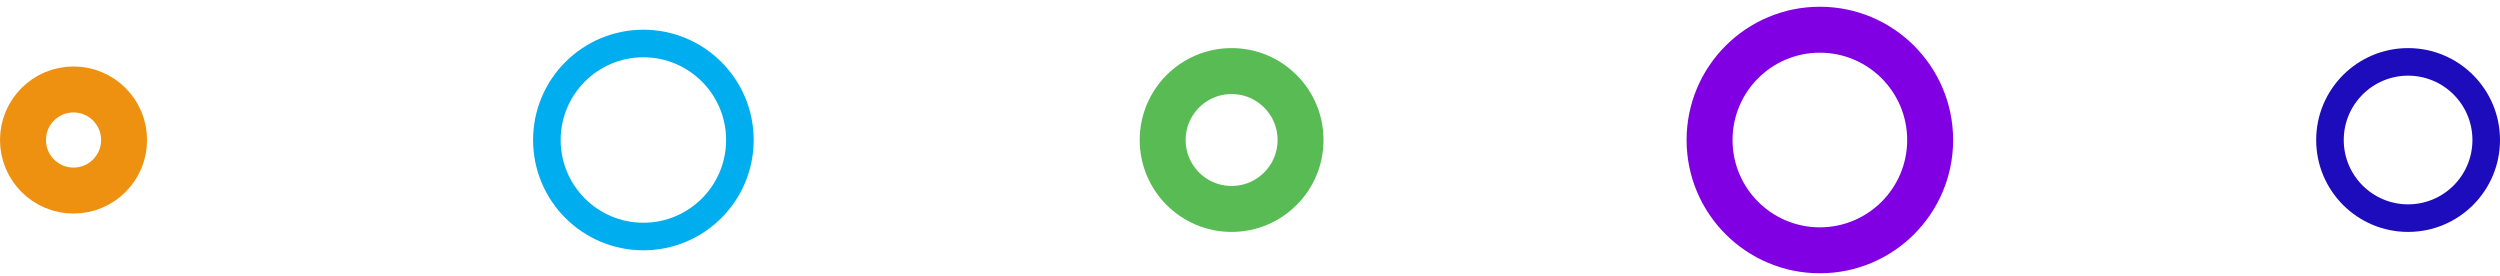 <svg width="272" height="30" viewBox="0 0 272 30" fill="none" xmlns="http://www.w3.org/2000/svg">
<path d="M8 9.733C11.038 9.733 13.5 12.196 13.5 15.233C13.5 18.271 11.038 20.733 8 20.733C4.962 20.733 2.5 18.271 2.5 15.233C2.5 12.196 4.962 9.733 8 9.733Z" stroke="#EE9110" stroke-width="5"/>
<circle cx="70" cy="15.233" r="10.5" stroke="#00ADEE" stroke-width="3"/>
<circle cx="134" cy="15.233" r="7.5" stroke="#58BB54" stroke-width="5"/>
<circle cx="198" cy="15.233" r="12" stroke="#8100E3" stroke-width="5"/>
<circle cx="262" cy="15.233" r="8.5" stroke="#1D0CBC" stroke-width="3"/>
</svg>
